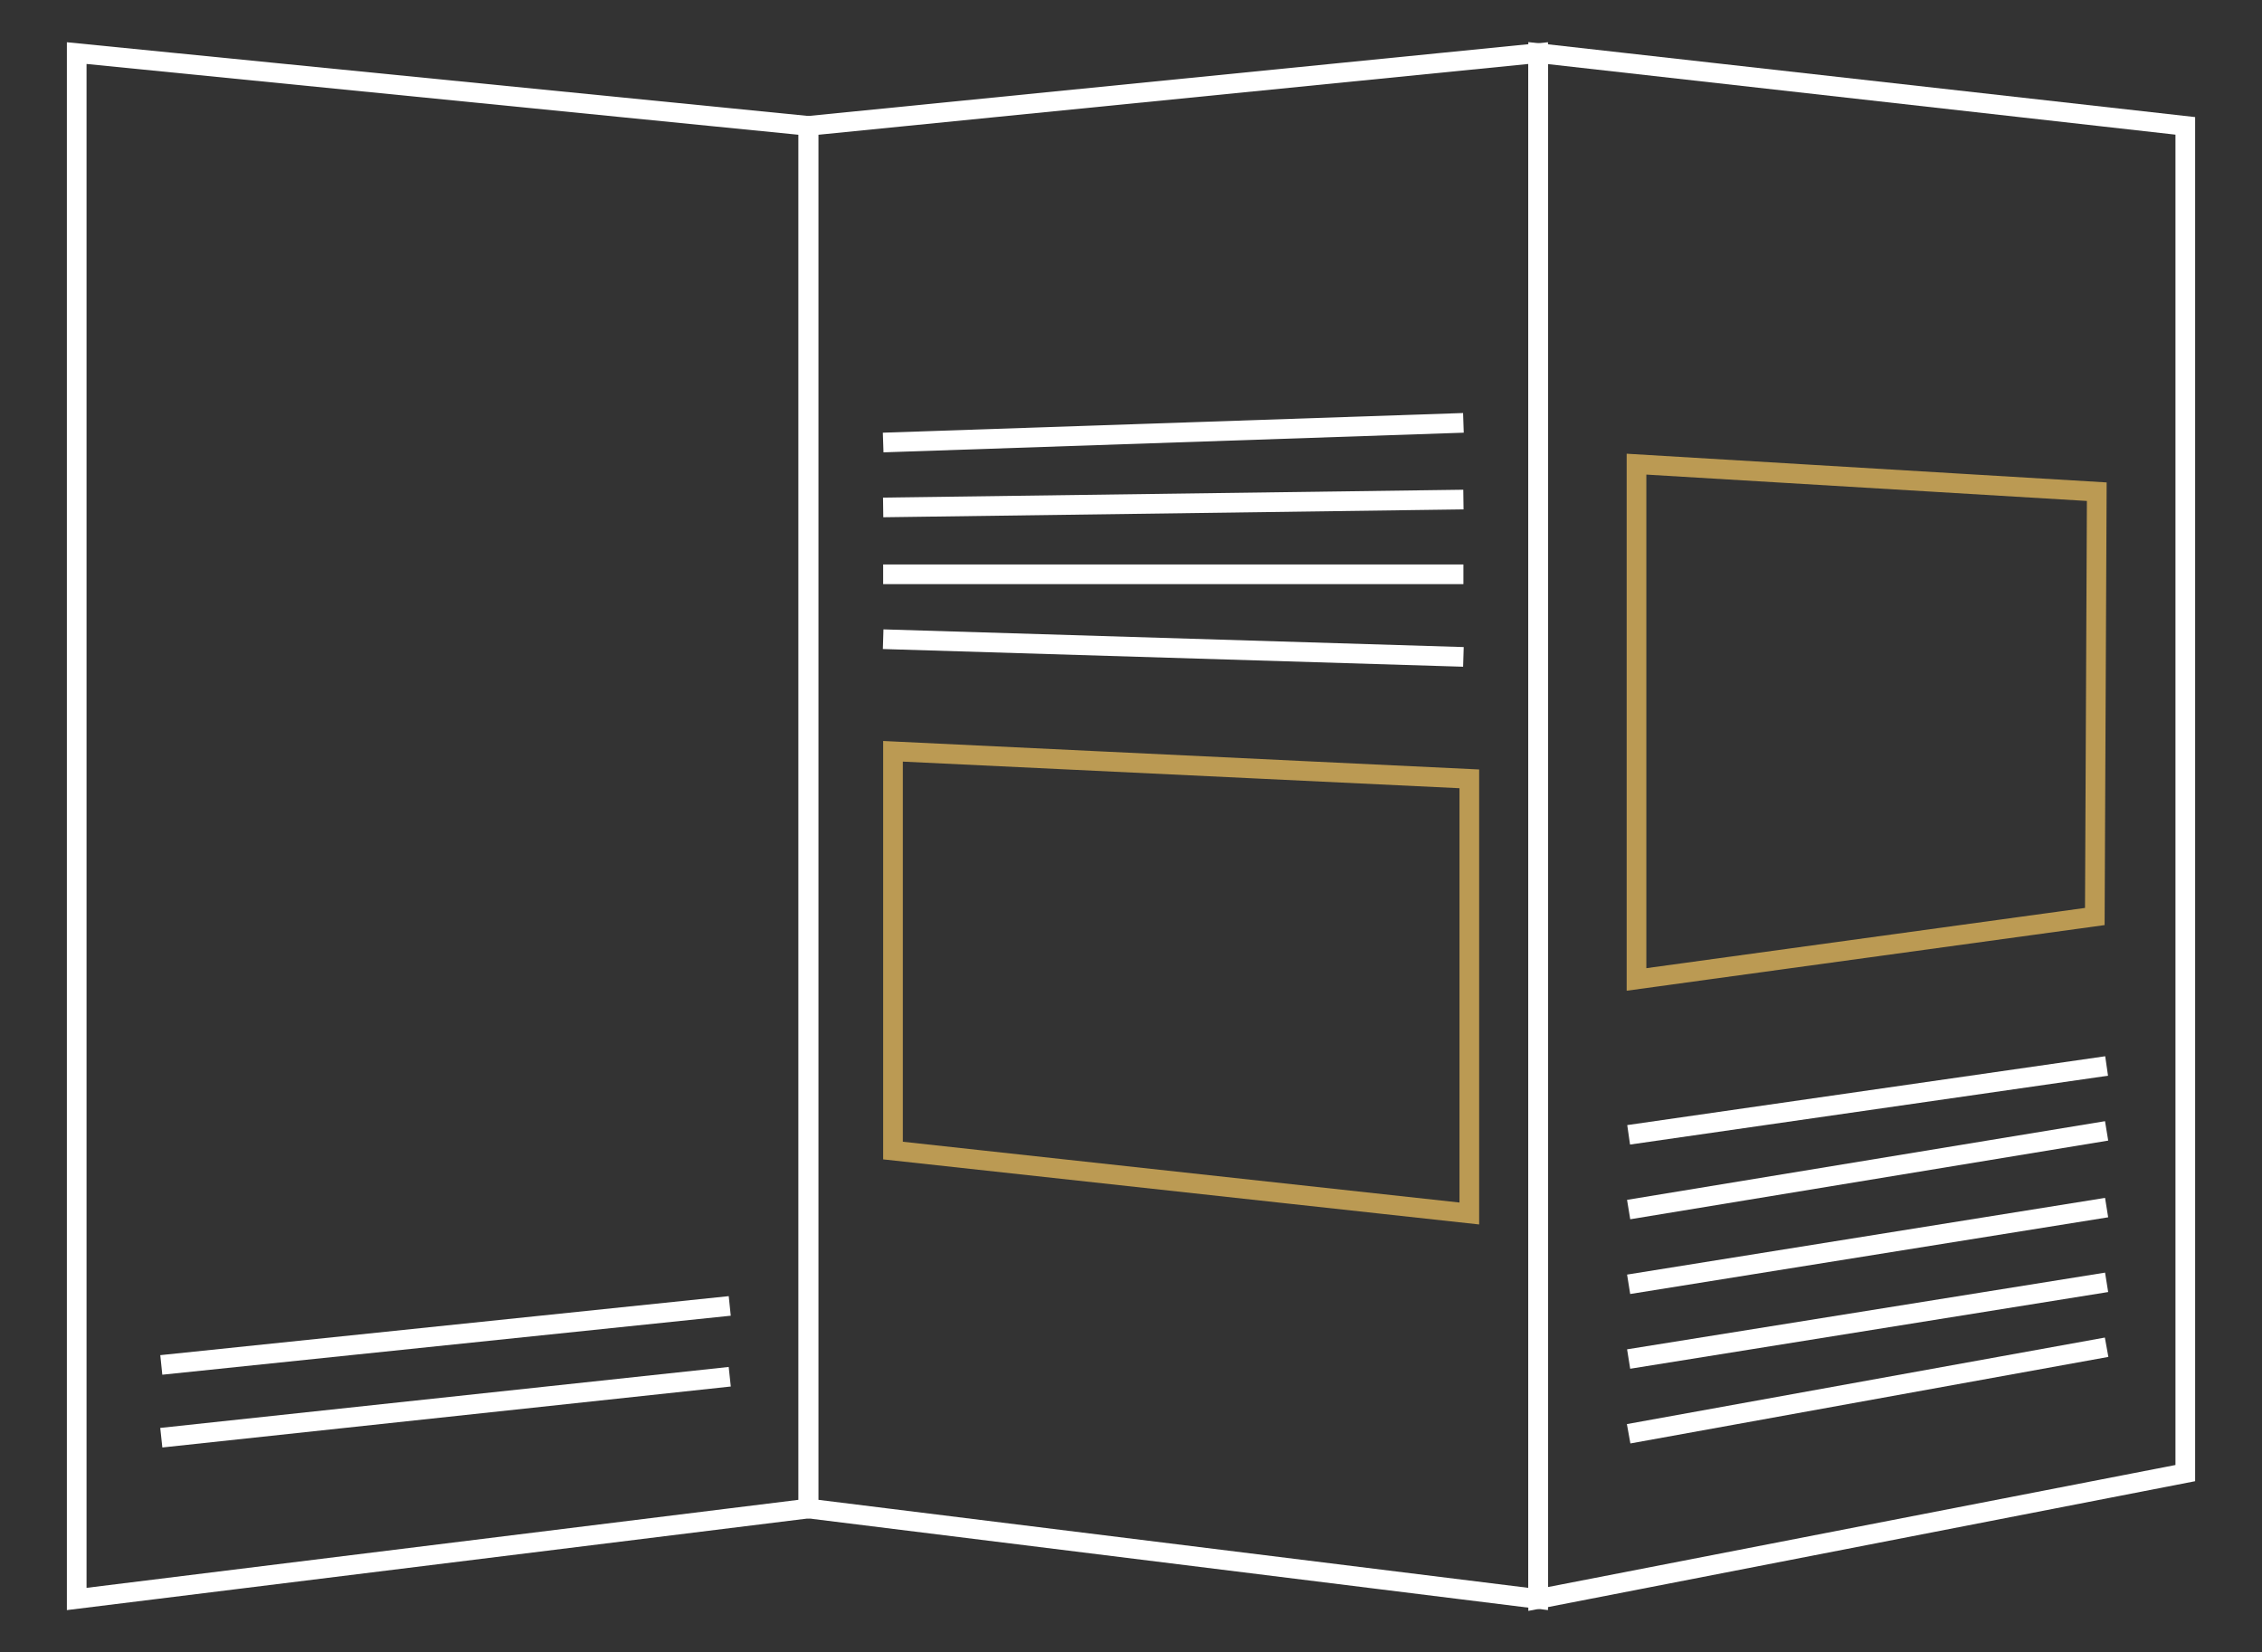 <?xml version="1.0" encoding="utf-8"?>
<!-- Generator: Adobe Illustrator 27.5.0, SVG Export Plug-In . SVG Version: 6.00 Build 0)  -->
<svg version="1.1" id="Layer_1" xmlns="http://www.w3.org/2000/svg" xmlns:xlink="http://www.w3.org/1999/xlink" x="0px" y="0px"
	 viewBox="0 0 115 84" style="enable-background:new 0 0 115 84;" xml:space="preserve">
<rect x="0" y="0" width="115" height="84" fill="#333333" stroke="none"/>
<style type="text/css">
	.st0{fill:none;stroke:#FFFFFF;stroke-miterlimit:10;}
	.st1{fill:none;stroke:#BB9A53;stroke-miterlimit:10;}
</style>
<g>
	<line class="st0" x1="44.9" y1="22.5" x2="74.4" y2="21.5"/>
	<line class="st0" x1="44.9" y1="25.8" x2="74.4" y2="25.4"/>
	<line class="st0" x1="44.9" y1="29.2" x2="74.4" y2="29.2"/>
	<line class="st0" x1="44.9" y1="32.5" x2="74.4" y2="33.4"/>
	<line class="st0" x1="82.8" y1="57.7" x2="107.1" y2="54.2"/>
	<line class="st0" x1="82.8" y1="61.5" x2="107.1" y2="57.5"/>
	<line class="st0" x1="82.8" y1="65.3" x2="107.1" y2="61.4"/>
	<line class="st0" x1="82.8" y1="69.1" x2="107.1" y2="65.2"/>
	<line class="st0" x1="82.8" y1="72.9" x2="107.1" y2="68.5"/>
	<polygon class="st1" points="45.4,38.2 45.4,58.5 74.7,61.7 74.7,39.6 	"/>
	<polygon class="st1" points="83.2,23.6 83.2,49.8 106.5,46.6 106.6,25 	"/>
	<line class="st0" x1="37.1" y1="70" x2="8.2" y2="73.1"/>
	<line class="st0" x1="37.1" y1="66.4" x2="8.2" y2="69.4"/>
	<polygon class="st0" points="41.1,76.7 3.9,81.3 3.9,2.7 41.1,6.4 	"/>
	<polygon class="st0" points="111.1,74.9 78.2,81.3 78.2,2.7 111.1,6.4 	"/>
	<polygon class="st0" points="41.1,76.7 78.2,81.3 78.2,2.7 41.1,6.4 	"/>
</g>
</svg>
